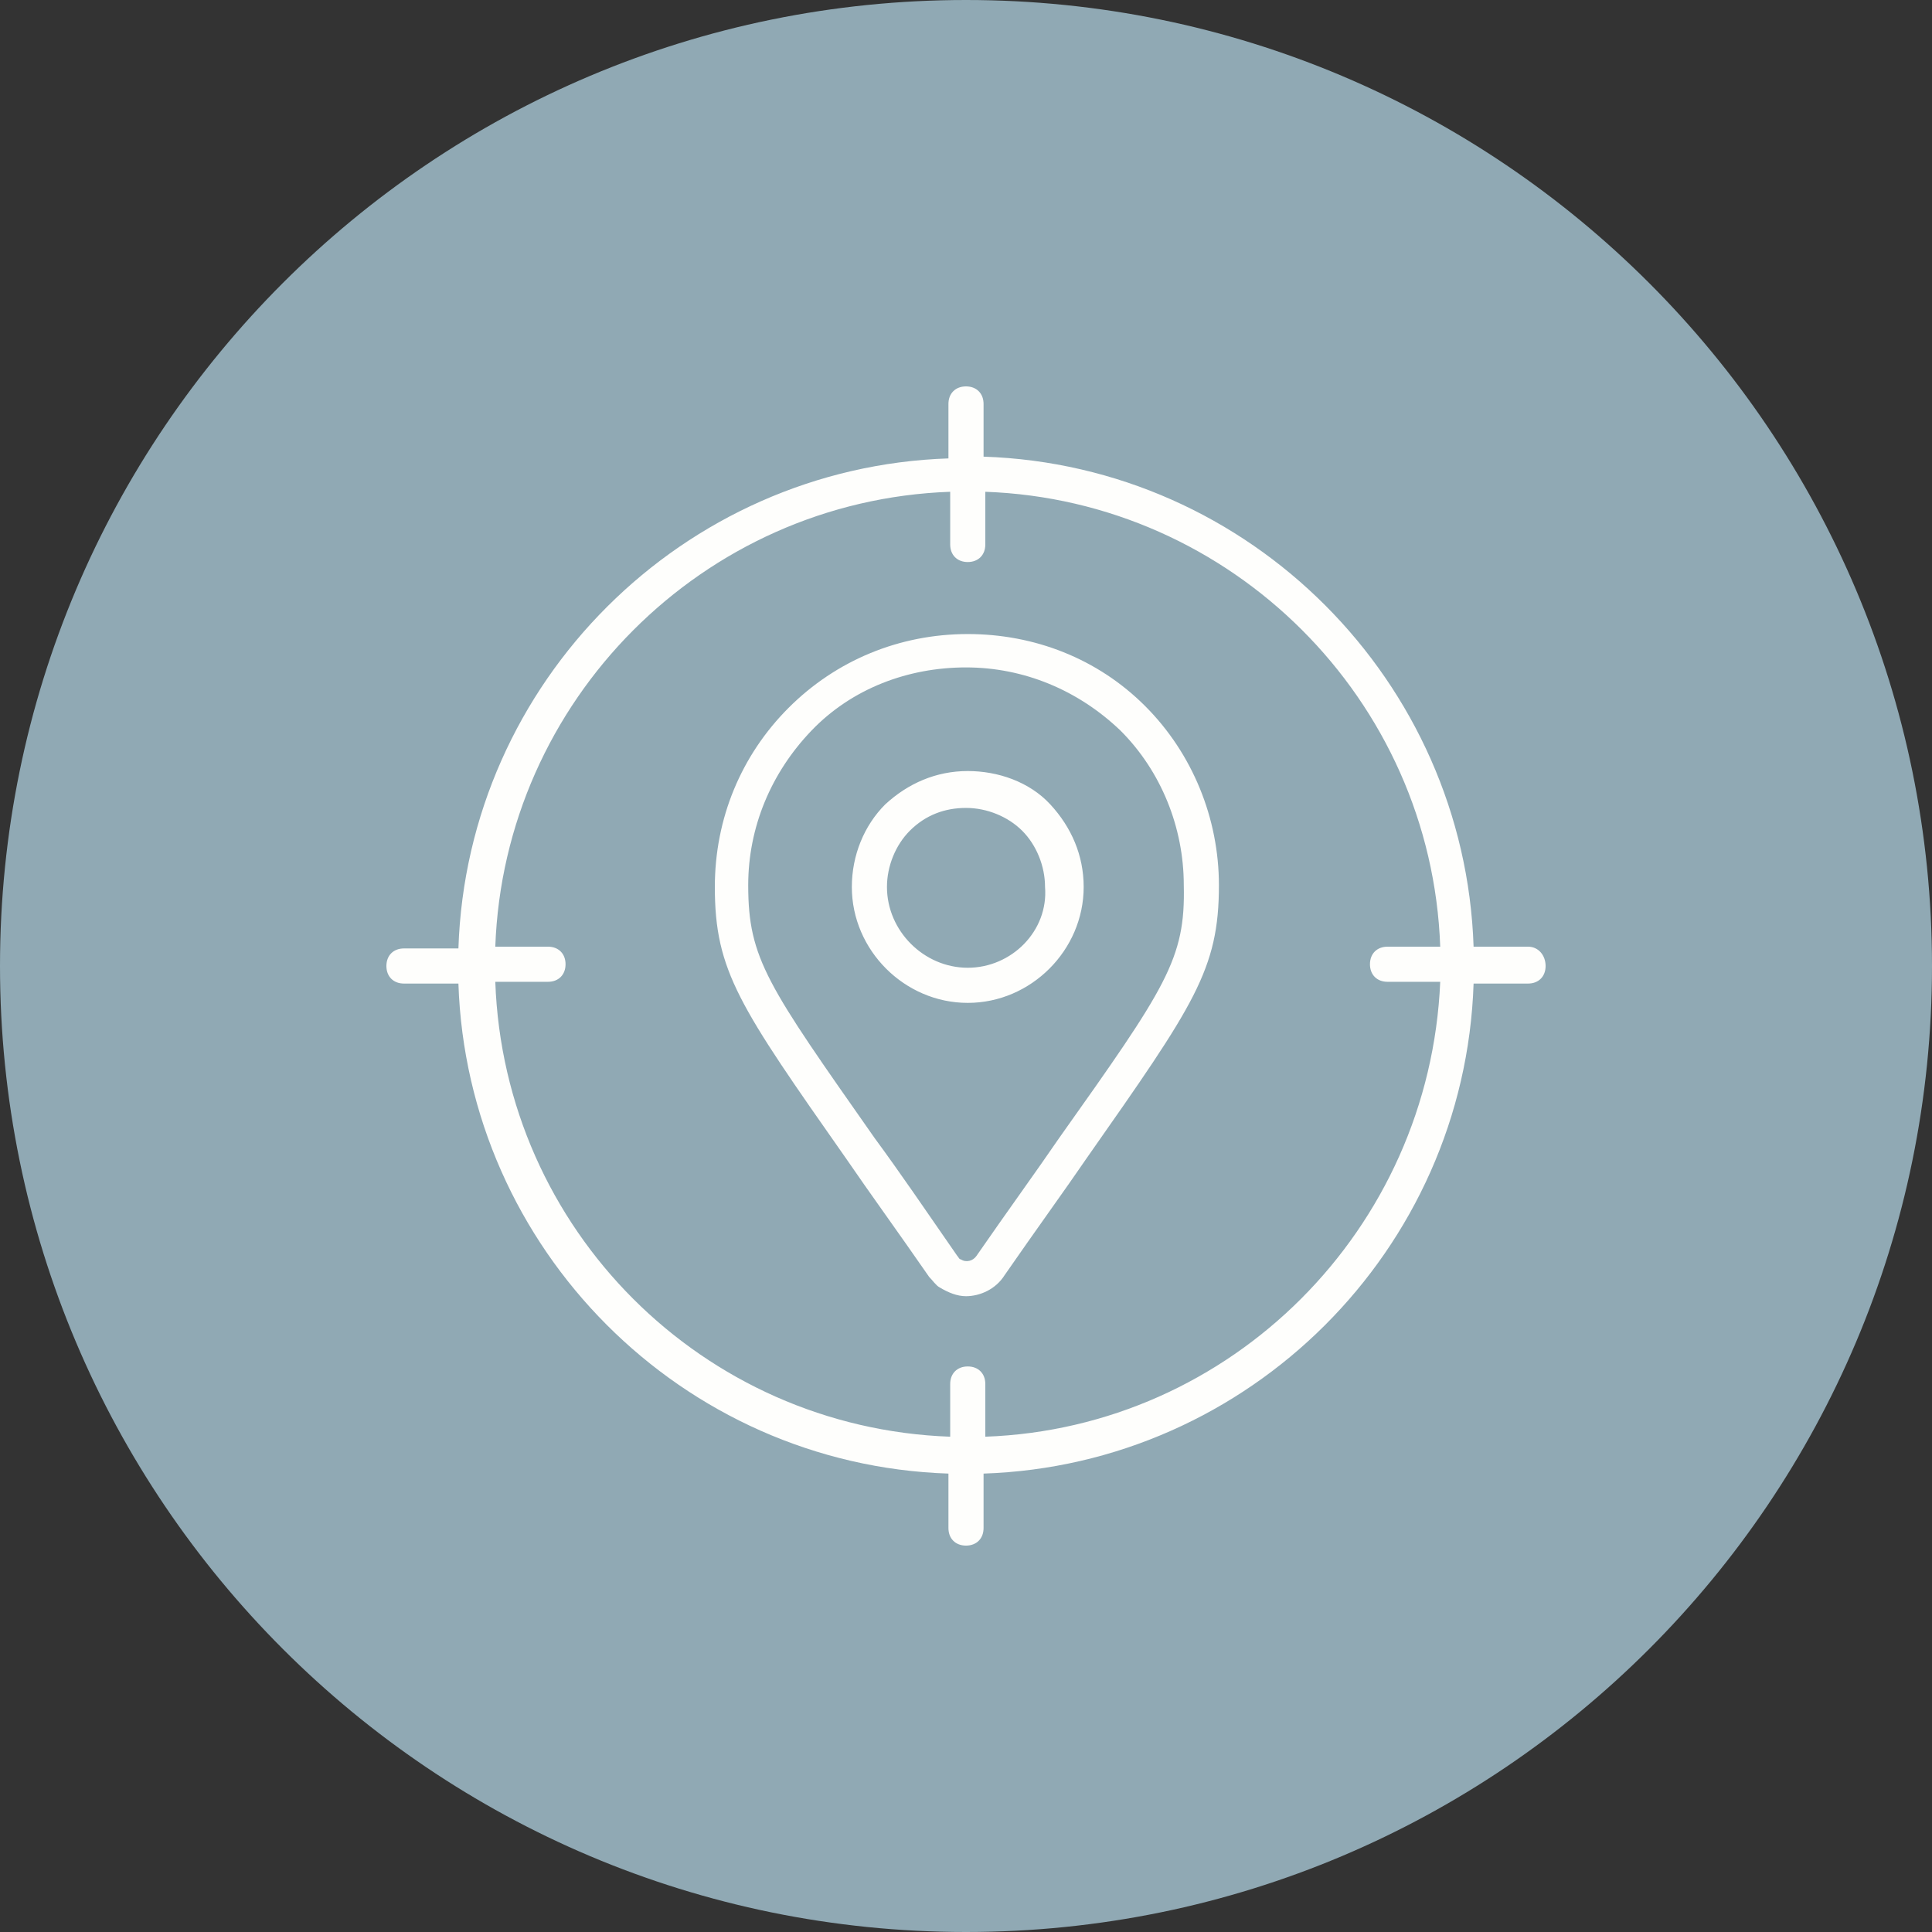 <?xml version="1.0" encoding="UTF-8"?>
<svg xmlns="http://www.w3.org/2000/svg" width="110" height="110" viewBox="0 0 110 110" fill="none">
  <rect x="0" y="0" width="110" height="110" fill="#333333" stroke="none"/>
  <g clip-path="url(#clip0_29_17)">
    <path d="M55 110C85.376 110 110 85.376 110 55C110 24.624 85.376 0 55 0C24.624 0 0 24.624 0 55C0 85.376 24.624 110 55 110Z" fill="#90A9B4"></path>
    <path d="M87 53.9H83.9C83.4 38.8 71.2 26.5 56 26V23C56 22.4 55.6 22 55 22C54.4 22 54 22.4 54 23V26.1C38.9 26.6 26.6 38.8 26.1 54H23C22.4 54 22 54.4 22 55C22 55.6 22.4 56 23 56H26.1C26.6 71.1 38.8 83.4 54 83.9V87C54 87.6 54.4 88 55 88C55.6 88 56 87.6 56 87V83.9C71.1 83.4 83.4 71.2 83.9 56H87C87.6 56 88 55.6 88 55C88 54.4 87.6 53.9 87 53.9ZM56.1 81.8V78.8C56.1 78.2 55.7 77.8 55.1 77.8C54.5 77.8 54.1 78.2 54.1 78.8V81.8C40 81.3 28.7 70 28.2 55.9H31.2C31.8 55.9 32.2 55.5 32.2 54.9C32.2 54.3 31.8 53.9 31.2 53.9H28.2C28.7 39.9 40 28.5 54.1 28V31C54.1 31.6 54.5 32 55.1 32C55.7 32 56.1 31.6 56.1 31V28C70.1 28.5 81.5 39.8 82 53.9H79C78.4 53.9 78 54.3 78 54.9C78 55.5 78.4 55.9 79 55.9H82C81.4 70 70.1 81.3 56.1 81.8ZM55.1 43.9C53.3 43.9 51.7 44.6 50.4 45.8C49.2 47 48.5 48.7 48.5 50.5C48.5 54.1 51.5 57.1 55.1 57.1C58.7 57.1 61.7 54.1 61.7 50.5C61.7 48.7 61 47.1 59.8 45.8C58.6 44.5 56.8 43.9 55.1 43.9ZM55.1 55.1C52.6 55.1 50.5 53 50.5 50.5C50.5 49.3 51 48.1 51.8 47.3C52.7 46.4 53.8 46 55 46C56.2 46 57.4 46.5 58.2 47.3C59 48.1 59.5 49.3 59.5 50.5C59.7 53 57.6 55.1 55.1 55.1ZM55.1 36.1C51.2 36.1 47.6 37.6 44.9 40.3C42.2 43 40.7 46.6 40.7 50.5C40.7 55.3 42.1 57.3 48.2 66C49.5 67.9 51.1 70.1 52.9 72.7C53.1 72.9 53.3 73.2 53.5 73.3C54 73.6 54.5 73.8 55 73.8C55.8 73.8 56.7 73.4 57.2 72.6C59 70 60.6 67.8 61.9 65.9C68 57.2 69.4 55.2 69.4 50.4C69.4 46.6 67.9 42.9 65.2 40.2C62.5 37.5 58.9 36.1 55.1 36.1ZM60.3 64.8C59 66.7 57.4 68.9 55.6 71.5C55.4 71.8 55 71.9 54.7 71.7C54.6 71.7 54.6 71.6 54.5 71.5C52.7 68.9 51.2 66.7 49.8 64.8C43.7 56.1 42.6 54.6 42.6 50.4C42.6 47.1 43.9 44 46.2 41.6C48.5 39.2 51.7 38 55 38C58.3 38 61.4 39.3 63.8 41.6C66.1 43.9 67.4 47.1 67.4 50.4C67.5 54.6 66.4 56.2 60.3 64.8Z" fill="#FEFEFC"></path>
  </g>
  <defs>
    <clipPath id="clip0_29_17">
      <rect width="110" height="110" fill="white"></rect>
    </clipPath>
  </defs>
</svg>
